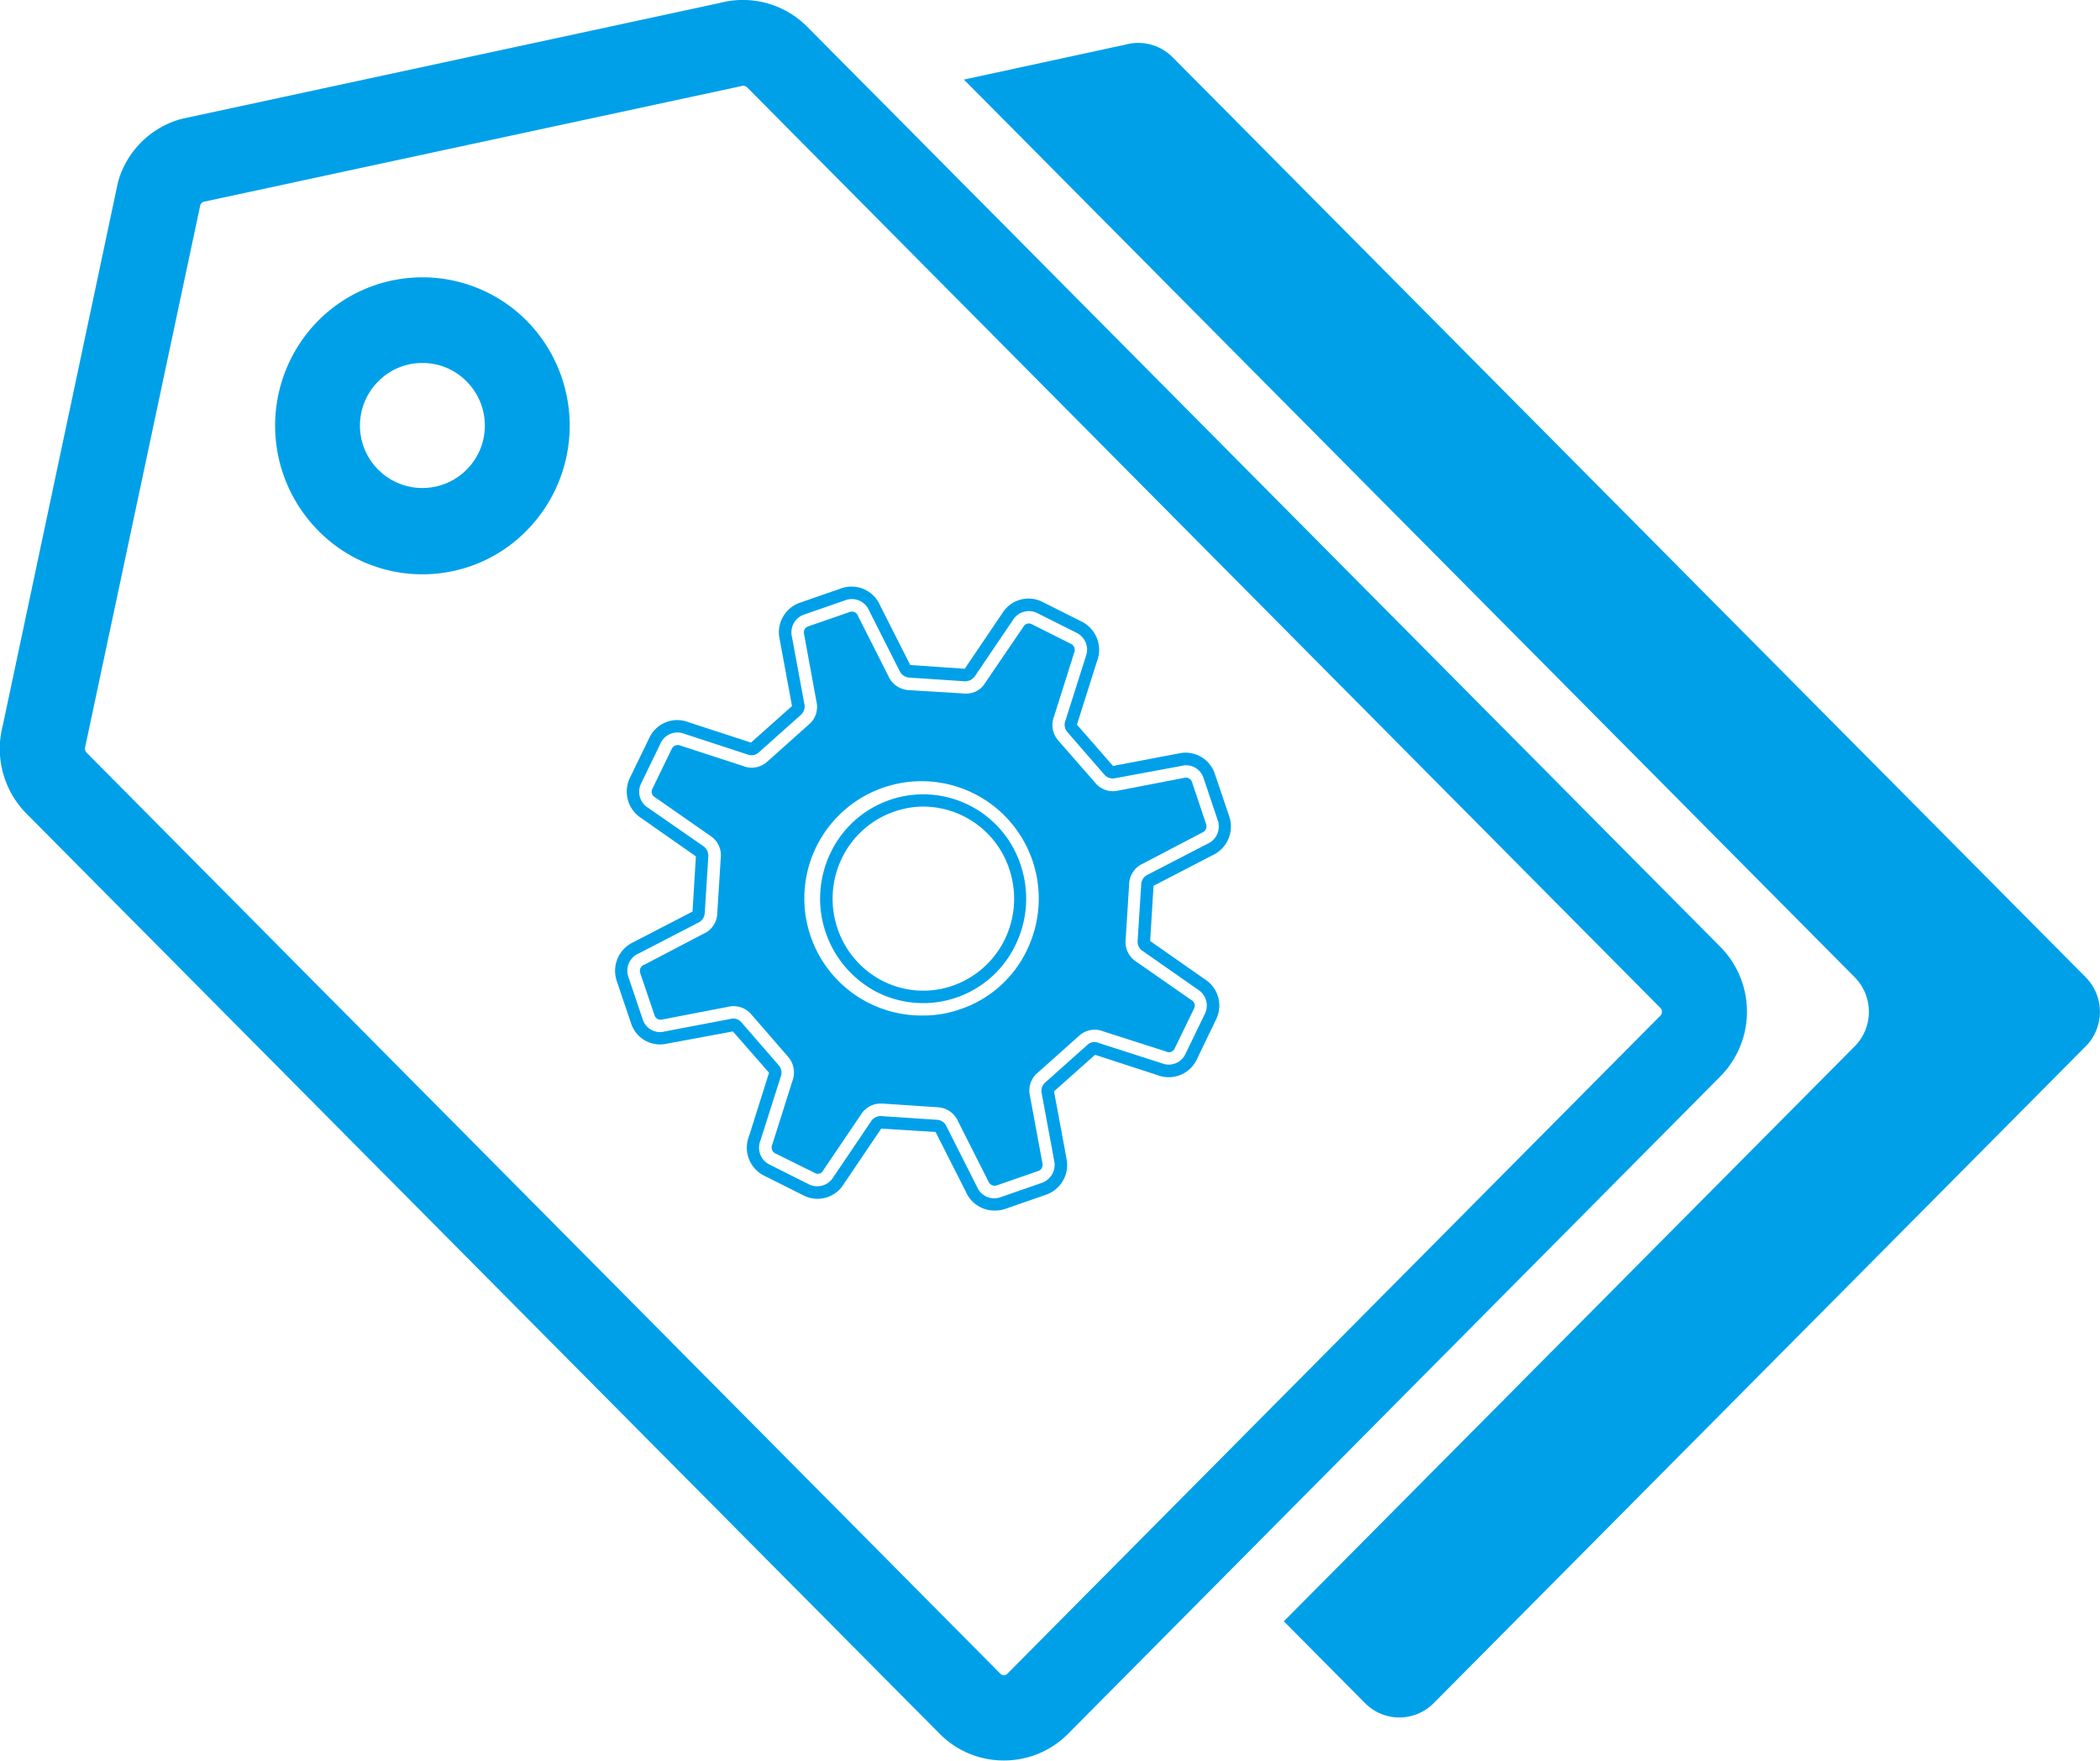 <svg xmlns="http://www.w3.org/2000/svg" width="62" height="52" viewBox="0 0 62 52">
  <defs>
    <style>
      .cls-1 {
        fill: #00a0e9;
        fill-rule: evenodd;
      }
    </style>
  </defs>
  <path id="support07" class="cls-1" d="M493.221,1901.32l-4.763,1.03,26.3,26.51a1.452,1.452,0,0,1,0,2.04l-16.854,16.98,2.4,2.42a1.426,1.426,0,0,0,2.021,0l19.253-19.4a1.45,1.45,0,0,0,0-2.04l-26.958-27.17A1.431,1.431,0,0,0,493.221,1901.32Zm-3.58,50.67a2.656,2.656,0,0,1-1.9-.79l-26.958-27.17a2.725,2.725,0,0,1-.7-2.61l3.4-16.04a2.674,2.674,0,0,1,1.845-1.86l0.083-.02,15.83-3.41a2.675,2.675,0,0,1,2.591.7l26.957,27.17a2.721,2.721,0,0,1,0,3.83l-19.253,19.41A2.658,2.658,0,0,1,489.641,1951.99Zm-23.726-45.94-3.4,16.01a0.172,0.172,0,0,0,.044.17l26.958,27.18a0.152,0.152,0,0,0,.242,0L509.015,1930a0.166,0.166,0,0,0,.051-0.12,0.153,0.153,0,0,0-.051-0.12l-26.957-27.18a0.174,0.174,0,0,0-.169-0.04l-0.082.02-15.8,3.4A0.181,0.181,0,0,0,465.915,1906.05Zm6.556,10.91a4.3,4.3,0,0,1-3.076-1.29,4.412,4.412,0,0,1,0-6.2,4.337,4.337,0,0,1,6.153,0h0a4.414,4.414,0,0,1,0,6.2A4.3,4.3,0,0,1,472.471,1916.96Zm0-6.24a1.811,1.811,0,0,0-1.3.54,1.844,1.844,0,1,0,2.6,0h0A1.813,1.813,0,0,0,472.471,1910.72Zm23.483,13.51-0.423-1.26a0.539,0.539,0,0,0-.656-0.35l-1.942.36a0.33,0.33,0,0,1-.325-0.1l-1.094-1.26a0.329,0.329,0,0,1-.058-0.34l0.6-1.89a0.554,0.554,0,0,0-.268-0.7l-1.175-.59a0.554,0.554,0,0,0-.714.22l-1.11,1.64a0.353,0.353,0,0,1-.3.16l-1.653-.11a0.338,0.338,0,0,1-.278-0.2l-0.9-1.78a0.55,0.55,0,0,0-.682-0.31l-1.238.43a0.556,0.556,0,0,0-.354.67l0.362,1.96a0.331,0.331,0,0,1-.1.33l-1.243,1.11a0.319,0.319,0,0,1-.336.06l-1.864-.61a0.549,0.549,0,0,0-.7.28l-0.576,1.19a0.556,0.556,0,0,0,.213.72l1.614,1.12a0.348,0.348,0,0,1,.158.31l-0.105,1.67a0.334,0.334,0,0,1-.195.29l-1.76.91a0.554,0.554,0,0,0-.3.69l0.422,1.25a0.538,0.538,0,0,0,.656.36l1.942-.37a0.315,0.315,0,0,1,.325.11l1.094,1.26a0.329,0.329,0,0,1,.058.34l-0.6,1.89a0.553,0.553,0,0,0,.268.7l1.174,0.59a0.555,0.555,0,0,0,.715-0.22l1.108-1.64a0.334,0.334,0,0,1,.3-0.16l1.653,0.11a0.321,0.321,0,0,1,.279.2l0.9,1.78a0.548,0.548,0,0,0,.681.31l1.239-.43a0.568,0.568,0,0,0,.354-0.67l-0.363-1.96a0.328,0.328,0,0,1,.1-0.33l1.244-1.11a0.3,0.3,0,0,1,.335-0.06l1.865,0.6a0.543,0.543,0,0,0,.695-0.27l0.577-1.19a0.556,0.556,0,0,0-.213-0.72l-1.615-1.13a0.325,0.325,0,0,1-.158-0.3l0.106-1.68a0.331,0.331,0,0,1,.195-0.28l1.759-.91A0.558,0.558,0,0,0,495.954,1924.23Zm-5.97,3.67a3.023,3.023,0,0,1-4.071,1.41,3.111,3.111,0,0,1-1.389-4.13,3.028,3.028,0,0,1,5.608.36A3.116,3.116,0,0,1,489.984,1927.9Zm-0.625,7.85a0.918,0.918,0,0,1-.841-0.55l-0.891-1.76v-0.01l-1.61-.1-1.108,1.64a0.906,0.906,0,0,1-1.173.34l-1.175-.59a0.922,0.922,0,0,1-.446-1.17l0.59-1.87h0l-1.066-1.22-1.942.36a0.9,0.9,0,0,1-1.066-.6l-0.422-1.25a0.933,0.933,0,0,1,.5-1.15l1.737-.9,0.1-1.63-1.614-1.13a0.931,0.931,0,0,1-.334-1.19l0.577-1.19a0.911,0.911,0,0,1,1.157-.45l1.84,0.6h0l1.211-1.08-0.364-1.97a0.927,0.927,0,0,1,.594-1.08l1.239-.43a0.917,0.917,0,0,1,1.132.51l0.89,1.76,1.609,0.11,1.109-1.64a0.908,0.908,0,0,1,1.175-.34l1.174,0.59a0.932,0.932,0,0,1,.446,1.17l-0.592,1.87,1.066,1.22,1.942-.37a0.91,0.91,0,0,1,1.066.61l0.423,1.25a0.933,0.933,0,0,1-.5,1.15l-1.735.9-0.1,1.63,1.615,1.13a0.92,0.92,0,0,1,.334,1.18l-0.578,1.2a0.918,0.918,0,0,1-1.156.45l-1.842-.6-1.211,1.08,0.365,1.97a0.929,0.929,0,0,1-.594,1.08l-1.239.43A0.973,0.973,0,0,1,489.359,1935.75ZM486,1932.59h0.047l1.651,0.11a0.692,0.692,0,0,1,.59.42l0.889,1.76a0.2,0.2,0,0,0,.241.13l1.239-.43a0.192,0.192,0,0,0,.119-0.23l-0.368-1.99a0.682,0.682,0,0,1,.217-0.67l1.244-1.11a0.678,0.678,0,0,1,.708-0.12l1.842,0.59a0.186,0.186,0,0,0,.259-0.08l0.577-1.19a0.182,0.182,0,0,0-.072-0.24l-1.636-1.14a0.686,0.686,0,0,1-.315-0.63l0.106-1.68a0.685,0.685,0,0,1,.413-0.59l1.738-.91a0.2,0.2,0,0,0,.124-0.24h0l-0.422-1.26a0.192,0.192,0,0,0-.222-0.12l-1.966.38a0.673,0.673,0,0,1-.665-0.23l-1.093-1.25a0.7,0.7,0,0,1-.123-0.72l0.59-1.87a0.2,0.2,0,0,0-.082-0.26l-1.175-.59a0.184,0.184,0,0,0-.241.08l-1.123,1.65a0.653,0.653,0,0,1-.624.32l-1.653-.1a0.7,0.7,0,0,1-.588-0.42l-0.89-1.76a0.191,0.191,0,0,0-.24-0.13l-1.239.43a0.185,0.185,0,0,0-.119.22l0.367,2a0.678,0.678,0,0,1-.218.67l-1.242,1.11a0.68,0.68,0,0,1-.709.12l-1.842-.6a0.2,0.2,0,0,0-.259.09l-0.577,1.19a0.184,0.184,0,0,0,.073.24l1.635,1.14a0.682,0.682,0,0,1,.315.63l-0.106,1.68a0.675,0.675,0,0,1-.413.59l-1.738.91a0.192,0.192,0,0,0-.124.24l0.423,1.25a0.188,0.188,0,0,0,.22.13l1.968-.38a0.686,0.686,0,0,1,.665.22l1.093,1.26a0.705,0.705,0,0,1,.123.72l-0.591,1.87a0.2,0.2,0,0,0,.084.26l1.173,0.58a0.173,0.173,0,0,0,.242-0.07l1.122-1.66A0.683,0.683,0,0,1,486,1932.59Zm0.033,0.72,0,0.01C486.028,1933.31,486.029,1933.31,486.03,1933.31Zm5.084-1.11v0.01A0.016,0.016,0,0,1,491.114,1932.2Zm-8.393-.5h0Zm9.627-.57h0Zm-10.685-.68h0Zm-0.037-.01h0Zm12.309-2.66h0Zm-13.488-.84h0Zm0.121-1.64h0Zm-0.015-.03h0Zm12.3-2.64h0Zm-1.062-1.25h0Zm-8.394-.51s0,0,0,.01v-0.01Zm5.086-1.11c0,0.01,0,.01,0,0.01Zm-1.621-.12h0Zm0.393,10.35a3.46,3.46,0,1,1,3.226-4.57,3.483,3.483,0,0,1-.166,2.64h0a3.36,3.36,0,0,1-1.956,1.74A3.255,3.255,0,0,1,487.25,1929.99Zm0.007-6.17a2.608,2.608,0,0,0-.868.15,2.684,2.684,0,0,0-1.539,1.37,2.743,2.743,0,0,0-.131,2.08,2.7,2.7,0,0,0,1.355,1.56,2.643,2.643,0,0,0,2.045.13,2.7,2.7,0,0,0,1.539-1.37,2.75,2.75,0,0,0,.13-2.08A2.684,2.684,0,0,0,487.257,1923.82Zm2.727,4.08h0Z" transform="translate(-460 -1900)"/>
</svg>
